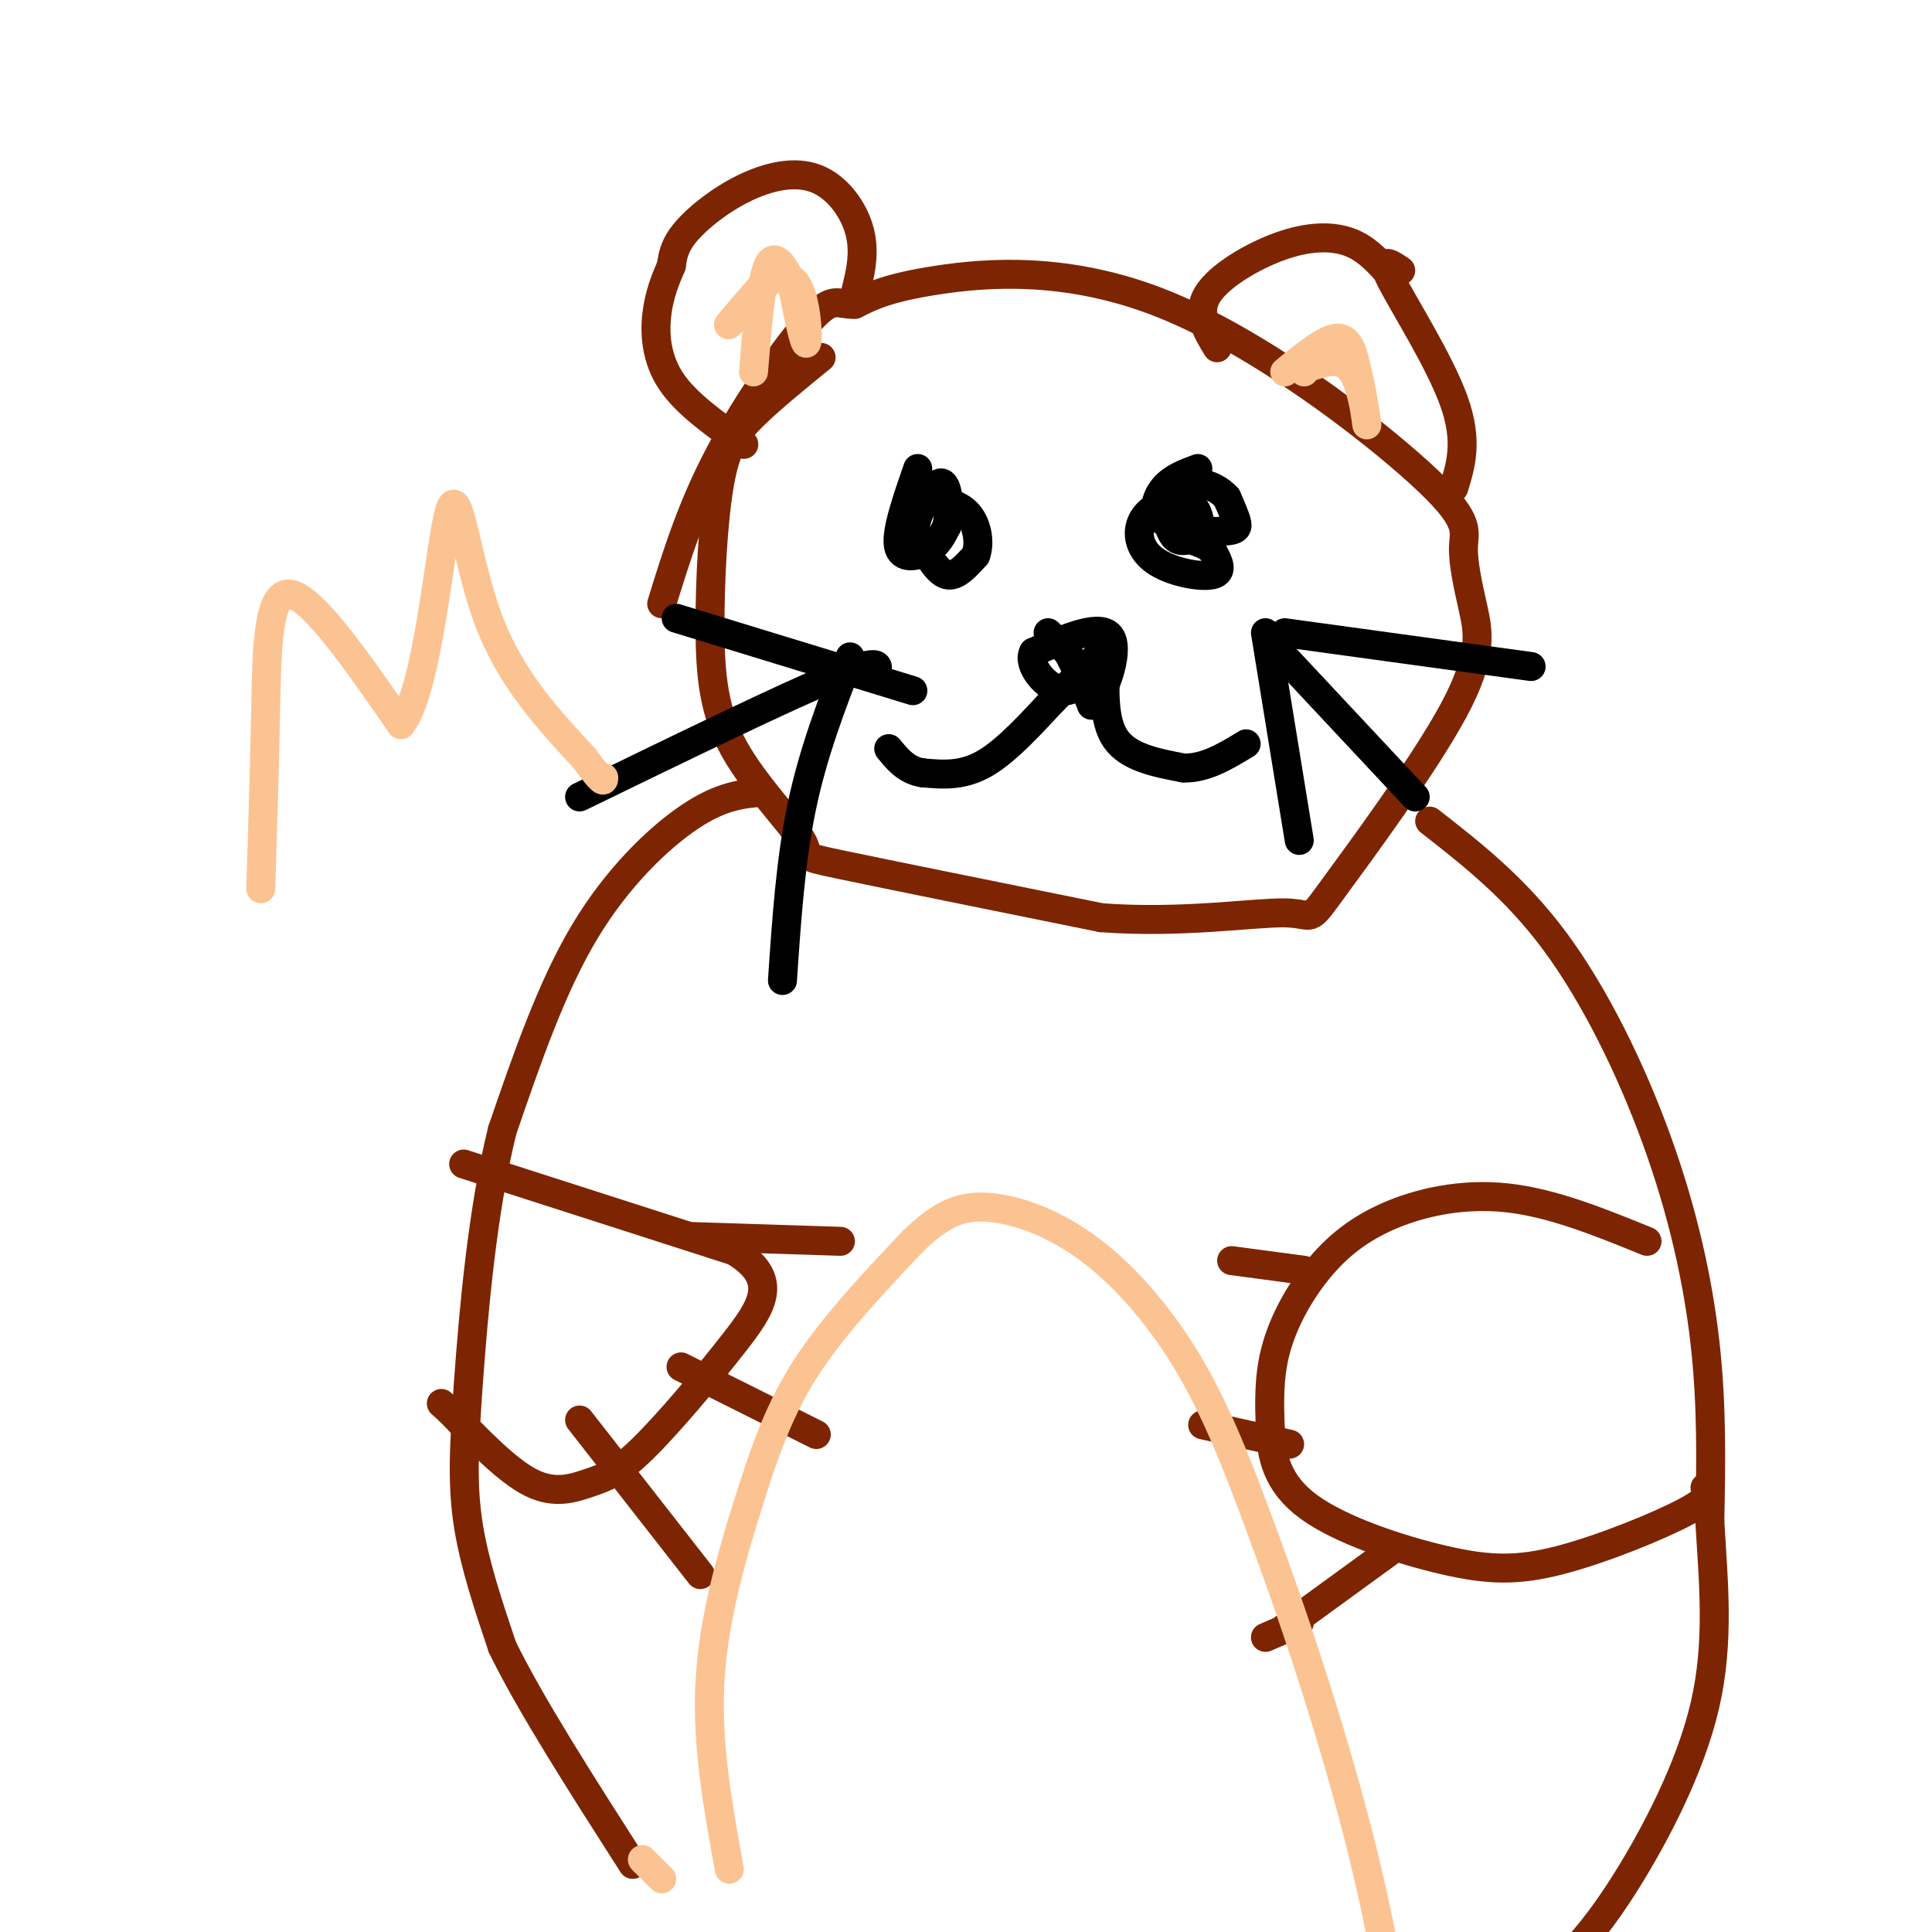 <svg viewBox='0 0 400 400' version='1.1' xmlns='http://www.w3.org/2000/svg' xmlns:xlink='http://www.w3.org/1999/xlink'><g fill='none' stroke='#7D2502' stroke-width='6' stroke-linecap='round' stroke-linejoin='round'><path d='M170,74c-5.194,4.233 -10.387,8.466 -14,12c-3.613,3.534 -5.645,6.368 -7,14c-1.355,7.632 -2.034,20.062 -2,30c0.034,9.938 0.782,17.386 5,25c4.218,7.614 11.905,15.396 14,19c2.095,3.604 -1.401,3.030 8,5c9.401,1.970 31.701,6.485 54,11'/><path d='M228,190c16.740,1.255 31.590,-1.107 38,-1c6.410,0.107 4.381,2.683 10,-5c5.619,-7.683 18.887,-25.623 25,-37c6.113,-11.377 5.069,-16.190 4,-21c-1.069,-4.810 -2.165,-9.618 -2,-13c0.165,-3.382 1.591,-5.340 -9,-15c-10.591,-9.660 -33.197,-27.024 -53,-35c-19.803,-7.976 -36.801,-6.565 -47,-5c-10.199,1.565 -13.600,3.282 -17,5'/><path d='M177,63c-3.679,0.155 -4.375,-1.958 -9,3c-4.625,4.958 -13.179,16.988 -19,28c-5.821,11.012 -8.911,21.006 -12,31'/><path d='M158,164c-4.267,0.356 -8.533,0.711 -15,5c-6.467,4.289 -15.133,12.511 -22,24c-6.867,11.489 -11.933,26.244 -17,41'/><path d='M104,234c-4.131,16.619 -5.958,37.667 -7,52c-1.042,14.333 -1.298,21.952 0,30c1.298,8.048 4.149,16.524 7,25'/><path d='M104,341c5.667,11.667 16.333,28.333 27,45'/><path d='M296,170c8.905,6.958 17.810,13.917 26,25c8.190,11.083 15.667,26.292 21,41c5.333,14.708 8.524,28.917 10,42c1.476,13.083 1.238,25.042 1,37'/><path d='M354,315c0.726,12.381 2.042,24.833 -1,38c-3.042,13.167 -10.440,27.048 -16,36c-5.560,8.952 -9.280,12.976 -13,17'/><path d='M96,241c0.000,0.000 56.000,18.000 56,18'/><path d='M152,259c9.674,5.854 5.860,11.488 0,19c-5.860,7.512 -13.767,16.900 -19,22c-5.233,5.100 -7.794,5.912 -11,7c-3.206,1.088 -7.059,2.454 -12,0c-4.941,-2.454 -10.971,-8.727 -17,-15'/><path d='M93,292c-2.833,-2.500 -1.417,-1.250 0,0'/><path d='M143,256c0.000,0.000 31.000,1.000 31,1'/><path d='M141,283c0.000,0.000 28.000,14.000 28,14'/><path d='M120,294c0.000,0.000 25.000,32.000 25,32'/><path d='M341,257c-9.818,-3.995 -19.636,-7.990 -29,-9c-9.364,-1.010 -18.273,0.967 -25,4c-6.727,3.033 -11.273,7.124 -15,12c-3.727,4.876 -6.636,10.536 -8,16c-1.364,5.464 -1.182,10.732 -1,16'/><path d='M263,296c0.240,5.470 1.341,11.145 8,16c6.659,4.855 18.878,8.889 28,11c9.122,2.111 15.148,2.299 24,0c8.852,-2.299 20.529,-7.085 26,-10c5.471,-2.915 4.735,-3.957 4,-5'/><path d='M255,261c0.000,0.000 15.000,2.000 15,2'/><path d='M249,295c0.000,0.000 18.000,4.000 18,4'/><path d='M262,339c0.000,0.000 7.000,-3.000 7,-3'/><path d='M266,337c0.000,0.000 22.000,-16.000 22,-16'/><path d='M177,61c1.078,-4.249 2.156,-8.498 1,-13c-1.156,-4.502 -4.547,-9.258 -9,-11c-4.453,-1.742 -9.968,-0.469 -15,2c-5.032,2.469 -9.581,6.134 -12,9c-2.419,2.866 -2.710,4.933 -3,7'/><path d='M139,55c-1.143,2.667 -2.500,5.833 -3,10c-0.500,4.167 -0.143,9.333 3,14c3.143,4.667 9.071,8.833 15,13'/><path d='M252,72c-2.173,-3.583 -4.345,-7.167 -2,-11c2.345,-3.833 9.208,-7.917 15,-10c5.792,-2.083 10.512,-2.167 14,-1c3.488,1.167 5.744,3.583 8,6'/><path d='M290,56c-2.289,-1.533 -4.578,-3.067 -2,2c2.578,5.067 10.022,16.733 13,25c2.978,8.267 1.489,13.133 0,18'/></g>
<g fill='none' stroke='#000000' stroke-width='6' stroke-linecap='round' stroke-linejoin='round'><path d='M190,97c-2.267,6.533 -4.533,13.067 -4,16c0.533,2.933 3.867,2.267 6,1c2.133,-1.267 3.067,-3.133 4,-5'/><path d='M196,109c0.696,-3.168 0.435,-8.589 -1,-9c-1.435,-0.411 -4.044,4.189 -5,7c-0.956,2.811 -0.257,3.834 1,6c1.257,2.166 3.074,5.476 5,6c1.926,0.524 3.963,-1.738 6,-4'/><path d='M202,115c0.978,-2.489 0.422,-6.711 -2,-9c-2.422,-2.289 -6.711,-2.644 -11,-3'/><path d='M248,97c-2.622,0.967 -5.244,1.933 -7,4c-1.756,2.067 -2.646,5.234 0,7c2.646,1.766 8.828,2.129 12,2c3.172,-0.129 3.335,-0.751 3,-2c-0.335,-1.249 -1.167,-3.124 -2,-5'/><path d='M254,103c-1.305,-1.507 -3.566,-2.775 -6,-3c-2.434,-0.225 -5.040,0.593 -6,3c-0.960,2.407 -0.274,6.402 1,8c1.274,1.598 3.137,0.799 5,0'/><path d='M248,111c0.848,-1.638 0.468,-5.735 -2,-7c-2.468,-1.265 -7.022,0.300 -9,3c-1.978,2.700 -1.379,6.535 2,9c3.379,2.465 9.537,3.562 12,3c2.463,-0.562 1.232,-2.781 0,-5'/><path d='M251,114c-1.167,-1.333 -4.083,-2.167 -7,-3'/><path d='M217,131c0.000,0.000 4.000,4.000 4,4'/><path d='M221,135c1.500,2.500 3.250,6.750 5,11'/><path d='M226,146c2.378,-1.533 5.822,-10.867 4,-14c-1.822,-3.133 -8.911,-0.067 -16,3'/><path d='M214,135c-1.511,2.600 2.711,7.600 6,8c3.289,0.400 5.644,-3.800 8,-8'/><path d='M228,135c-0.333,0.333 -5.167,5.167 -10,10'/><path d='M218,145c-4.089,4.356 -9.311,10.244 -14,13c-4.689,2.756 -8.844,2.378 -13,2'/><path d='M191,160c-3.333,-0.500 -5.167,-2.750 -7,-5'/><path d='M229,136c-0.333,6.583 -0.667,13.167 2,17c2.667,3.833 8.333,4.917 14,6'/><path d='M245,159c4.500,0.167 8.750,-2.417 13,-5'/><path d='M266,131c0.000,0.000 51.000,7.000 51,7'/><path d='M264,134c0.000,0.000 29.000,31.000 29,31'/><path d='M189,143c0.000,0.000 -49.000,-15.000 -49,-15'/><path d='M181,140c1.083,-2.083 2.167,-4.167 -8,0c-10.167,4.167 -31.583,14.583 -53,25'/><path d='M262,131c0.000,0.000 7.000,43.000 7,43'/><path d='M176,136c-3.833,9.917 -7.667,19.833 -10,31c-2.333,11.167 -3.167,23.583 -4,36'/></g>
<g fill='none' stroke='#FCC392' stroke-width='6' stroke-linecap='round' stroke-linejoin='round'><path d='M151,387c-2.369,-12.976 -4.738,-25.952 -4,-39c0.738,-13.048 4.583,-26.167 8,-37c3.417,-10.833 6.405,-19.381 12,-28c5.595,-8.619 13.798,-17.310 22,-26'/><path d='M189,257c6.041,-5.866 10.145,-7.531 16,-7c5.855,0.531 13.461,3.258 21,9c7.539,5.742 15.011,14.498 21,25c5.989,10.502 10.494,22.751 15,35'/><path d='M262,319c6.289,16.956 14.511,41.844 20,64c5.489,22.156 8.244,41.578 11,61'/><path d='M133,385c0.000,0.000 4.000,4.000 4,4'/><path d='M153,65c-1.333,1.417 -2.667,2.833 -2,2c0.667,-0.833 3.333,-3.917 6,-7'/><path d='M157,60c2.583,-2.167 6.042,-4.083 8,-1c1.958,3.083 2.417,11.167 2,12c-0.417,0.833 -1.708,-5.583 -3,-12'/><path d='M164,59c-1.444,-3.733 -3.556,-7.067 -5,-4c-1.444,3.067 -2.222,12.533 -3,22'/><path d='M266,77c4.250,-3.500 8.500,-7.000 11,-7c2.500,0.000 3.250,3.500 4,7'/><path d='M281,77c1.143,4.214 2.000,11.250 2,11c0.000,-0.250 -0.857,-7.786 -3,-11c-2.143,-3.214 -5.571,-2.107 -9,-1'/><path d='M271,76c-1.667,0.000 -1.333,0.500 -1,1'/><path d='M54,184c0.378,-12.356 0.756,-24.711 1,-37c0.244,-12.289 0.356,-24.511 5,-24c4.644,0.511 13.822,13.756 23,27'/><path d='M83,150c5.583,-6.738 8.042,-37.083 10,-44c1.958,-6.917 3.417,9.595 8,22c4.583,12.405 12.292,20.702 20,29'/><path d='M121,157c4.000,5.500 4.000,4.750 4,4'/></g>
</svg>